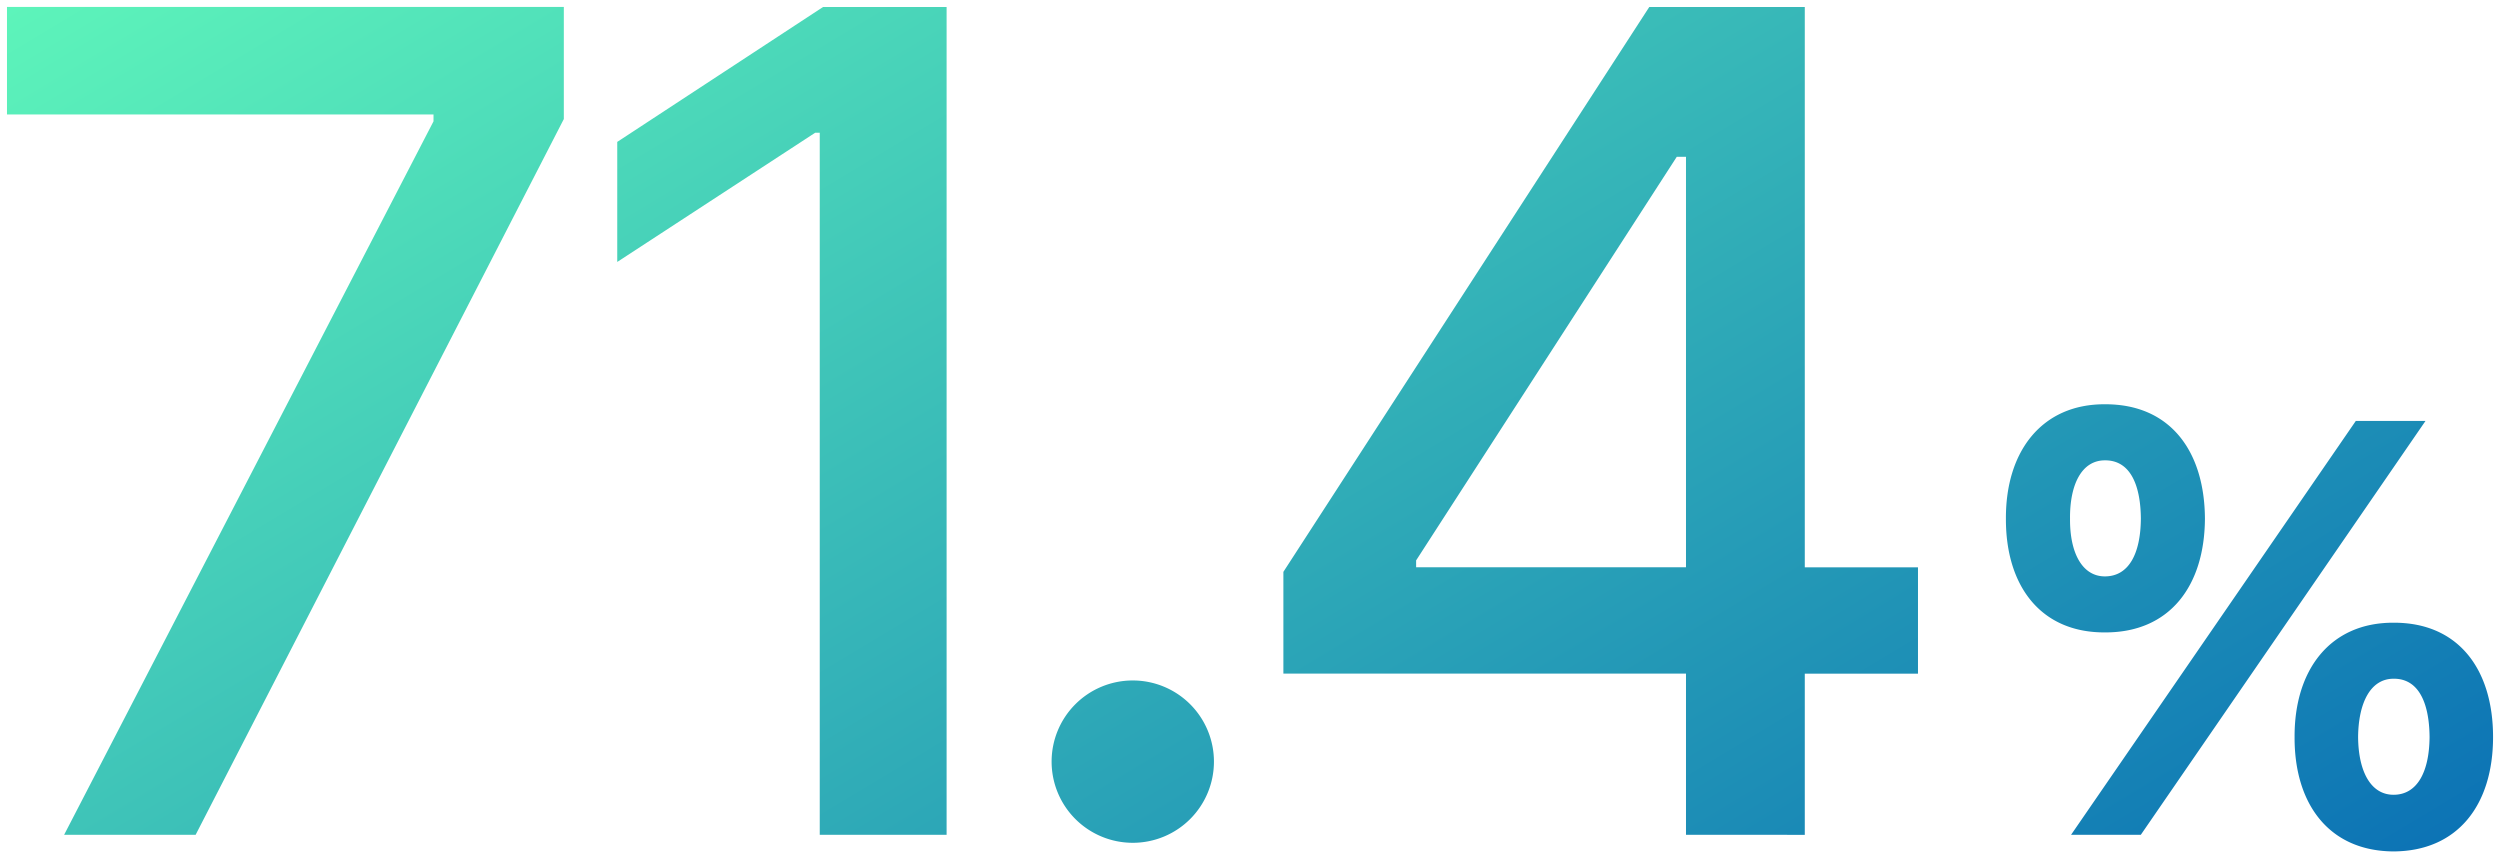 <svg xmlns="http://www.w3.org/2000/svg" xmlns:xlink="http://www.w3.org/1999/xlink" width="179.354" height="61.582" viewBox="0 0 179.354 61.582">
  <defs>
    <linearGradient id="linear-gradient" x1="-0.071" x2="1.067" y2="1" gradientUnits="objectBoundingBox">
      <stop offset="0" stop-color="#64ffbb"/>
      <stop offset="1" stop-color="#0060b4"/>
    </linearGradient>
  </defs>
  <path id="합치기_14" data-name="합치기 14" d="M19777.045,16709.705c-.02-4.857,2.584-8.219,7.1-8.2,4.654-.02,7.139,3.342,7.139,8.2,0,4.883-2.543,8.186-7.139,8.207C19779.529,16717.891,19777.025,16714.529,19777.045,16709.705Zm7.1-4.182c-1.662,0-2.521,1.744-2.543,4.182.021,2.5.924,4.143,2.543,4.143,1.7,0,2.564-1.639,2.584-4.143-.02-2.463-.791-4.182-2.553-4.182Zm-96.273,5.945a5.82,5.82,0,0,1,5.826-5.82,5.823,5.823,0,1,1-5.826,5.82Zm73.139,5.25,20.428-29.691h5l-20.424,29.691Zm-27.627,0v-11.562H19704.5v-7.3l26.25-40.525h11.156v40.2h8.121v7.629h-8.121v11.563Zm-19.361-19.684v.492h19.361v-29.449h-.66Zm-42.785,19.684v-50.365h-.328l-14.2,9.27v-8.613l14.768-9.68h8.861v59.389Zm-54.209,0,26.5-51.184v-.492h-30.6v-7.713h39.949v8.041l-26.414,51.348Zm146.406-14.518c-4.615.02-7.117-3.344-7.1-8.162-.02-4.861,2.6-8.225,7.1-8.205,4.674-.02,7.152,3.344,7.178,8.205-.025,4.863-2.553,8.162-7.137,8.162Zm0-12.344c-1.664,0-2.523,1.738-2.5,4.182-.02,2.5.9,4.143,2.5,4.143,1.723,0,2.563-1.639,2.582-4.143-.02-2.469-.791-4.182-2.553-4.182Z" transform="translate(-19612.428 -16656.83)" stroke="rgba(0,0,0,0)" stroke-miterlimit="10" stroke-width="1" fill="url(#linear-gradient)"/>
</svg>
